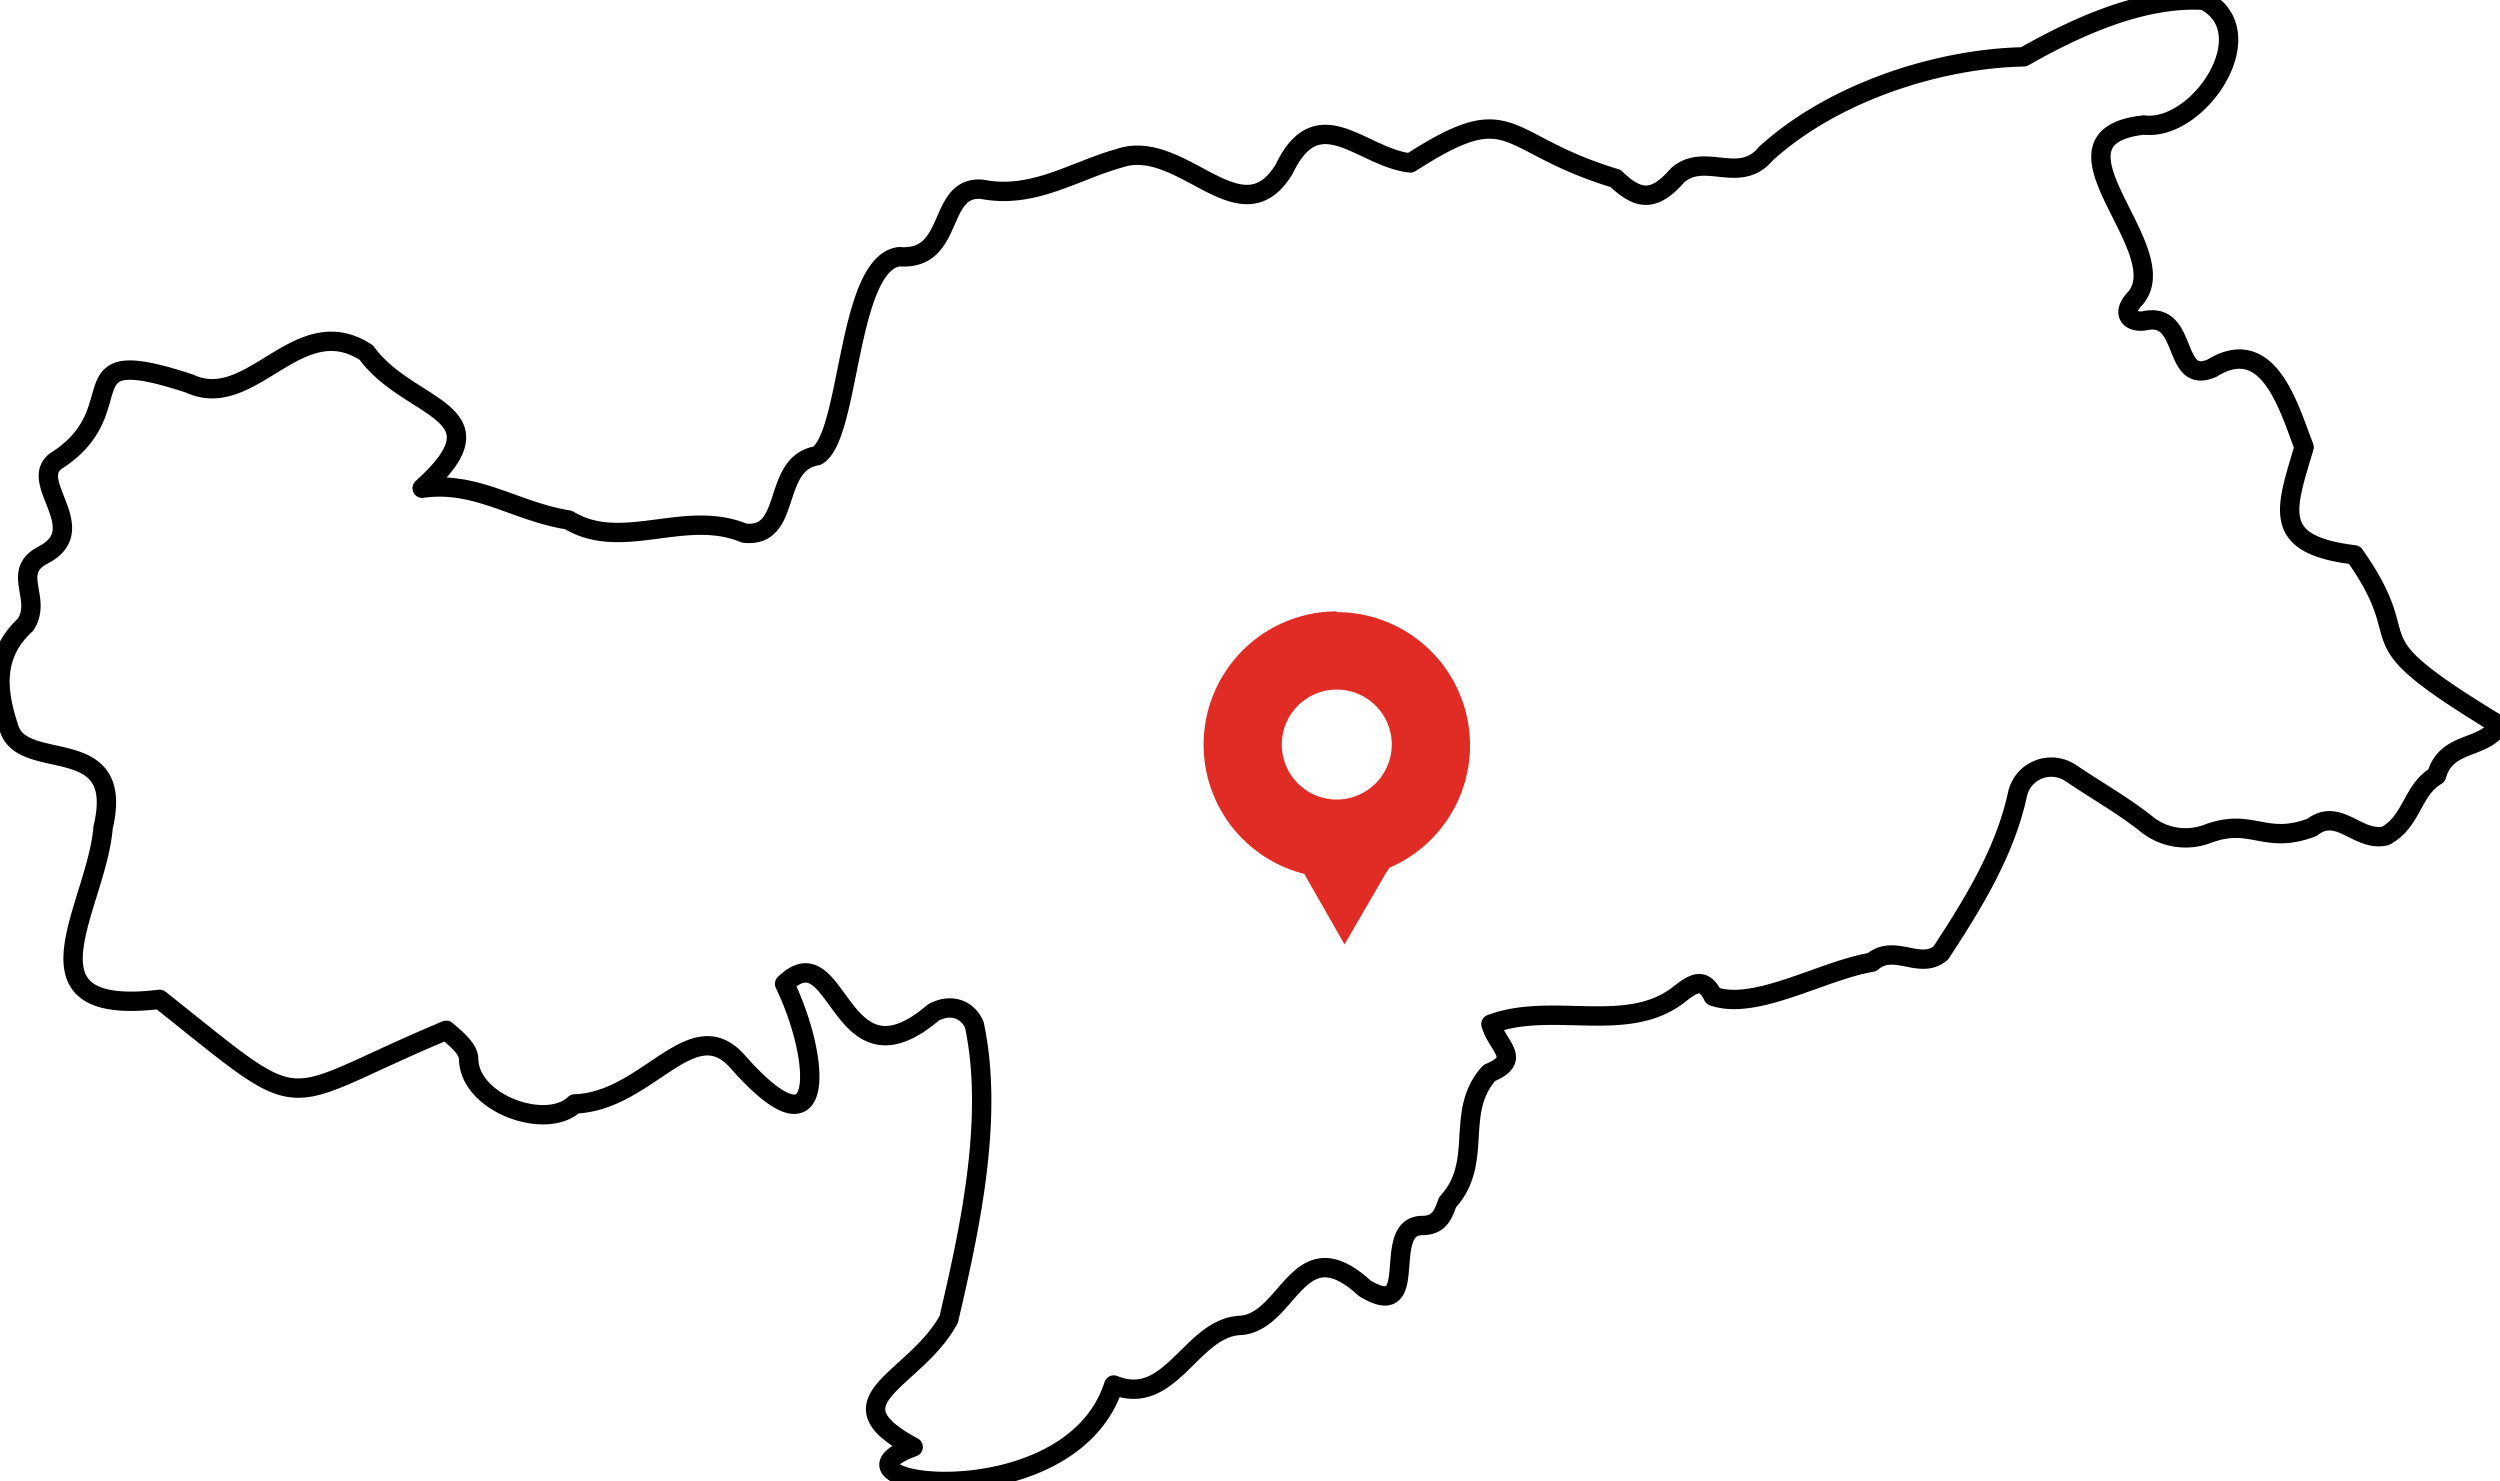<svg xmlns="http://www.w3.org/2000/svg" xmlns:xlink="http://www.w3.org/1999/xlink" width="322.81" height="191.29" viewBox="0 0 322.81 191.29">
  <defs>
    <clipPath id="clip-Web_1920_1">
      <rect width="322.81" height="191.29"/>
    </clipPath>
  </defs>
  <g id="Web_1920_1" data-name="Web 1920 – 1" clip-path="url(#clip-Web_1920_1)">
    <g id="Gruppe_1" transform="translate(-3.288 -2.358)">
      <path id="Pfad_1" d="M326.1,95.9c-2.1,3.4-6.9,2-8.2,6.6-3.2,1.9-3.1,5.9-6.6,7.8-3.6.8-6-3.8-9.5-1.1-6.1,2.3-7.7-1.3-13.4.8a8.018,8.018,0,0,1-7.9-1.2c-3-2.4-6.4-4.3-9.8-6.6a4.491,4.491,0,0,0-6.2,1.1,4.6,4.6,0,0,0-.7,1.6c-1.6,7.4-5.7,14.1-9.9,20.5-2.7,2.3-6-1.3-8.9,1.2-6.5,1.1-15,6.3-20.5,4.4-1.2-2.5-2.5-1.7-4.2-.4-6.7,5.5-16.5,1-24.5,4,.9,3,4.1,4.5-.2,6.3-4.6,5.1-.6,11.5-5.4,16.7-.6,1.7-1.1,2.9-3.1,3-5.8-.2,0,12.7-7.6,8.1-8.6-7.9-9.7,4.3-16,4.8-6.4.2-9,10.7-16.4,7.7-5.6,17.5-39.3,12.9-25.9,8-11.4-6.1.3-8.5,4.6-16.5,2.6-11.2,5.9-25.8,3.3-38-.9-2.1-3.1-2.8-5.3-1.6-12.3,10.5-12.1-10.6-19.2-3.7,4.6,9.5,5.7,23.4-6.1,10-5.9-6.6-11.6,5.2-21,5.5-3.6,3.5-13.6,0-13.7-5.8,0-1.3-1.7-2.7-2.9-3.7-22.5,9.4-17.1,11.8-37-4-19.1,2.3-8.1-12-7.3-22.2,3-12.6-10.6-6.8-12.2-13C2.7,91.1,2.6,86.7,6.6,83c2.2-3.4-2-6.8,2.3-9,6.5-3.4-2.5-9.7,1.9-12.3,10.1-6.7.3-15.3,17-9.8,8,3.7,14-9.8,22.8-4,5.5,7.6,18.4,7.4,7.2,17.5,7-1,12,3,18.9,4.1,6.9,4.2,15-1.5,22.7,1.7,6.3.7,3.4-9,9.4-10,4.3-2.5,3.8-24.8,10.6-25.7,7.3.6,4.8-9.2,10.7-8.7,6.6,1.3,11.9-2.4,17.7-4,8.1-2.8,15.7,10.6,21.3,1.4,4.4-9.2,10-1.5,16.3-.8,13.5-8.7,11.5-2.5,26.5,2,3.1,3,5.1,2.9,8-.4,3.5-3.1,8,1.3,11.4-2.8,8.9-8.1,22.6-12.3,33.3-12.5,6.5-3.7,15.2-7.8,23.3-7.3,7.9,4.1-.7,17-7.8,16.1-14.5,1.6,4.8,16.4-1.3,22.6-1.4,1.6-.7,2.9,1.3,2.7,5.9-1.4,3.5,8.4,8.8,6.1,7.3-4.5,9.9,5,11.9,10.2-2.4,8.1-4.3,12.6,6.5,13.9,8.9,12.6-1.6,9.7,18.7,22Z" fill="none" stroke="#000" stroke-linecap="round" stroke-linejoin="round" stroke-width="2.5"/>
      <path id="Pfad_2" d="M175.9,81.3a17.212,17.212,0,0,0-4.2,33.9l5.2,9.1,5.4-9.3.4-.6a17.2,17.2,0,0,0-6.8-33m0,24.2a7.1,7.1,0,1,1,7.1-7.1,7.127,7.127,0,0,1-7.1,7.1h0" fill="#e02c24"/>
    </g>
  </g>
</svg>
